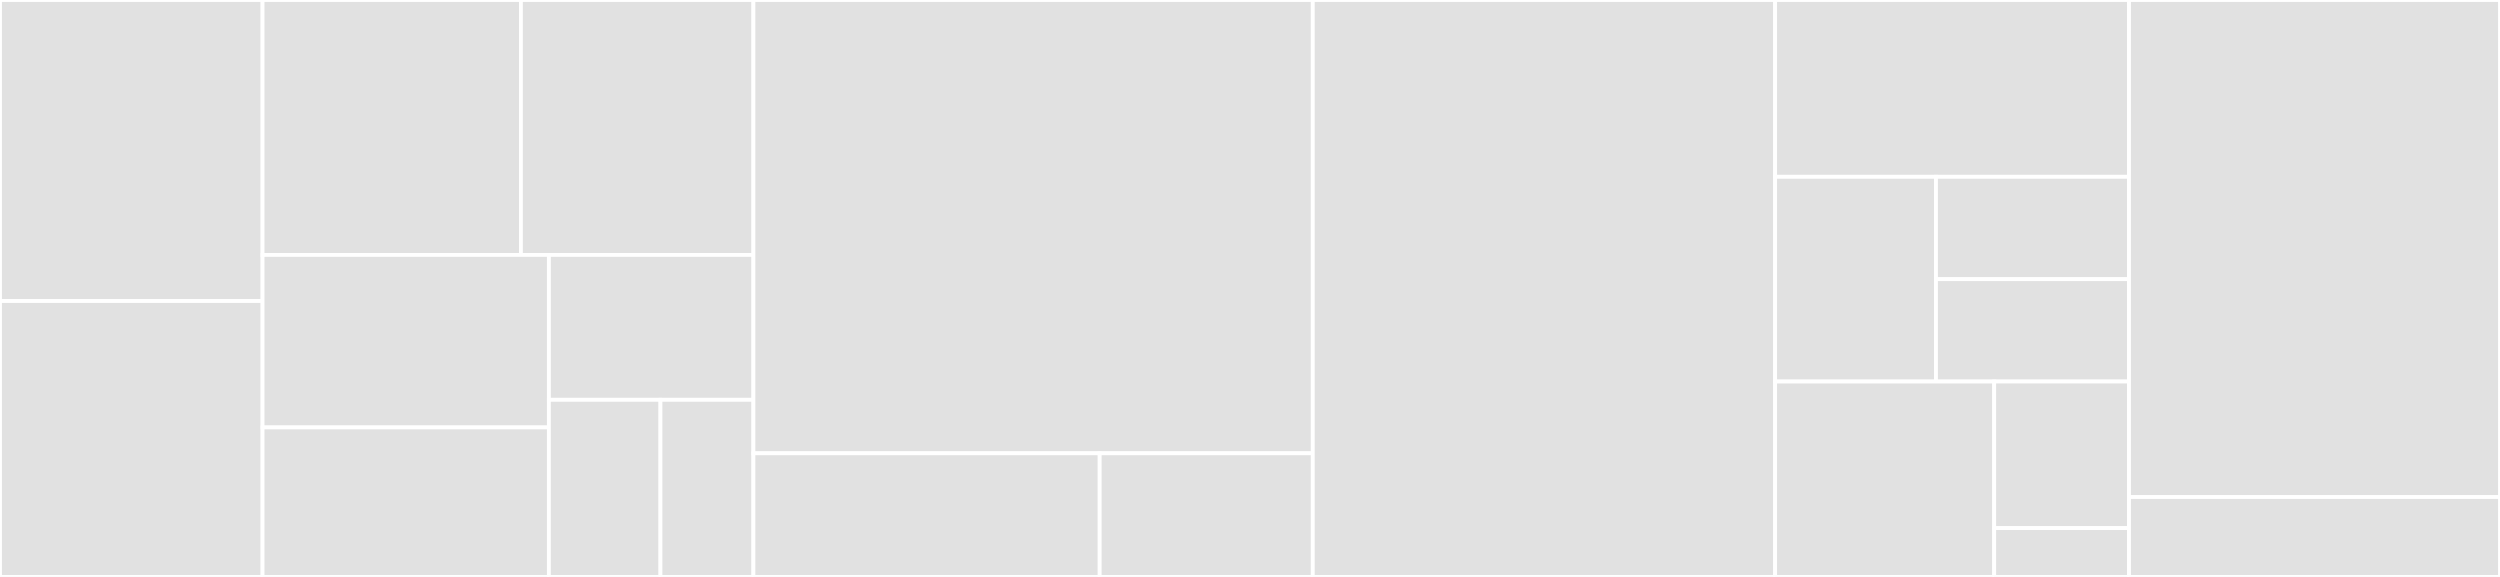 <svg baseProfile="full" width="650" height="150" viewBox="0 0 650 150" version="1.1"
xmlns="http://www.w3.org/2000/svg" xmlns:ev="http://www.w3.org/2001/xml-events"
xmlns:xlink="http://www.w3.org/1999/xlink">

<rect x="0" y="0" width="650" height="150" fill="#333333" stroke="none"/>

<style>rect.s{mask:url(#mask);}</style>
<defs>
  <pattern id="white" width="4" height="4" patternUnits="userSpaceOnUse" patternTransform="rotate(45)">
    <rect width="2" height="2" transform="translate(0,0)" fill="white"></rect>
  </pattern>
  <mask id="mask">
    <rect x="0" y="0" width="100%" height="100%" fill="url(#white)"></rect>
  </mask>
</defs>

<rect x="0" y="0" width="68.265" height="78.261" fill="#e1e1e1" stroke="white" stroke-width="1" class=" tooltipped" data-content="guardian/plug/verify_header.ex"><title>guardian/plug/verify_header.ex</title></rect>
<rect x="0" y="78.261" width="68.265" height="71.739" fill="#e1e1e1" stroke="white" stroke-width="1" class=" tooltipped" data-content="guardian/plug/pipeline.ex"><title>guardian/plug/pipeline.ex</title></rect>
<rect x="68.265" y="0" width="67.171" height="66.279" fill="#e1e1e1" stroke="white" stroke-width="1" class=" tooltipped" data-content="guardian/plug/verify_cookie.ex"><title>guardian/plug/verify_cookie.ex</title></rect>
<rect x="135.436" y="0" width="60.454" height="66.279" fill="#e1e1e1" stroke="white" stroke-width="1" class=" tooltipped" data-content="guardian/plug/verify_session.ex"><title>guardian/plug/verify_session.ex</title></rect>
<rect x="68.265" y="66.279" width="74.448" height="44.85" fill="#e1e1e1" stroke="white" stroke-width="1" class=" tooltipped" data-content="guardian/plug/load_resource.ex"><title>guardian/plug/load_resource.ex</title></rect>
<rect x="68.265" y="111.13" width="74.448" height="38.87" fill="#e1e1e1" stroke="white" stroke-width="1" class=" tooltipped" data-content="guardian/plug/sliding_cookie.ex"><title>guardian/plug/sliding_cookie.ex</title></rect>
<rect x="142.713" y="66.279" width="53.177" height="37.674" fill="#e1e1e1" stroke="white" stroke-width="1" class=" tooltipped" data-content="guardian/plug/ensure_authenticated.ex"><title>guardian/plug/ensure_authenticated.ex</title></rect>
<rect x="142.713" y="103.953" width="29.006" height="46.047" fill="#e1e1e1" stroke="white" stroke-width="1" class=" tooltipped" data-content="guardian/plug/keys.ex"><title>guardian/plug/keys.ex</title></rect>
<rect x="171.719" y="103.953" width="24.172" height="46.047" fill="#e1e1e1" stroke="white" stroke-width="1" class=" tooltipped" data-content="guardian/plug/ensure_not_authenticated.ex"><title>guardian/plug/ensure_not_authenticated.ex</title></rect>
<rect x="195.89" y="0" width="145.434" height="117.857" fill="#e1e1e1" stroke="white" stroke-width="1" class=" tooltipped" data-content="guardian/token/jwt.ex"><title>guardian/token/jwt.ex</title></rect>
<rect x="195.89" y="117.857" width="90.03" height="32.143" fill="#e1e1e1" stroke="white" stroke-width="1" class=" tooltipped" data-content="guardian/token/verify.ex"><title>guardian/token/verify.ex</title></rect>
<rect x="285.921" y="117.857" width="55.403" height="32.143" fill="#e1e1e1" stroke="white" stroke-width="1" class=" tooltipped" data-content="guardian/token/jwt/verify.ex"><title>guardian/token/jwt/verify.ex</title></rect>
<rect x="341.324" y="0" width="120.205" height="150.0" fill="#e1e1e1" stroke="white" stroke-width="1" class=" tooltipped" data-content="guardian/plug.ex"><title>guardian/plug.ex</title></rect>
<rect x="461.53" y="0" width="92.009" height="45.968" fill="#e1e1e1" stroke="white" stroke-width="1" class=" tooltipped" data-content="guardian/permissions/plug.ex"><title>guardian/permissions/plug.ex</title></rect>
<rect x="461.53" y="45.968" width="41.822" height="53.226" fill="#e1e1e1" stroke="white" stroke-width="1" class=" tooltipped" data-content="guardian/permissions/bitwise_encoding.ex"><title>guardian/permissions/bitwise_encoding.ex</title></rect>
<rect x="503.352" y="45.968" width="50.187" height="26.613" fill="#e1e1e1" stroke="white" stroke-width="1" class=" tooltipped" data-content="guardian/permissions/text_encoding.ex"><title>guardian/permissions/text_encoding.ex</title></rect>
<rect x="503.352" y="72.581" width="50.187" height="26.613" fill="#e1e1e1" stroke="white" stroke-width="1" class=" tooltipped" data-content="guardian/permissions/atom_encoding.ex"><title>guardian/permissions/atom_encoding.ex</title></rect>
<rect x="461.53" y="99.194" width="56.958" height="50.806" fill="#e1e1e1" stroke="white" stroke-width="1" class=" tooltipped" data-content="guardian/permissions.ex"><title>guardian/permissions.ex</title></rect>
<rect x="518.488" y="99.194" width="35.051" height="38.105" fill="#e1e1e1" stroke="white" stroke-width="1" class=" tooltipped" data-content="guardian/uuid.ex"><title>guardian/uuid.ex</title></rect>
<rect x="518.488" y="137.298" width="35.051" height="12.702" fill="#e1e1e1" stroke="white" stroke-width="1" class=" tooltipped" data-content="guardian/config.ex"><title>guardian/config.ex</title></rect>
<rect x="553.539" y="0" width="96.461" height="129.231" fill="#e1e1e1" stroke="white" stroke-width="1" class=" tooltipped" data-content="guardian.ex"><title>guardian.ex</title></rect>
<rect x="553.539" y="129.231" width="96.461" height="20.769" fill="#e1e1e1" stroke="white" stroke-width="1" class=" tooltipped" data-content="mix/tasks/guardian.gen.secret.ex"><title>mix/tasks/guardian.gen.secret.ex</title></rect>
</svg>